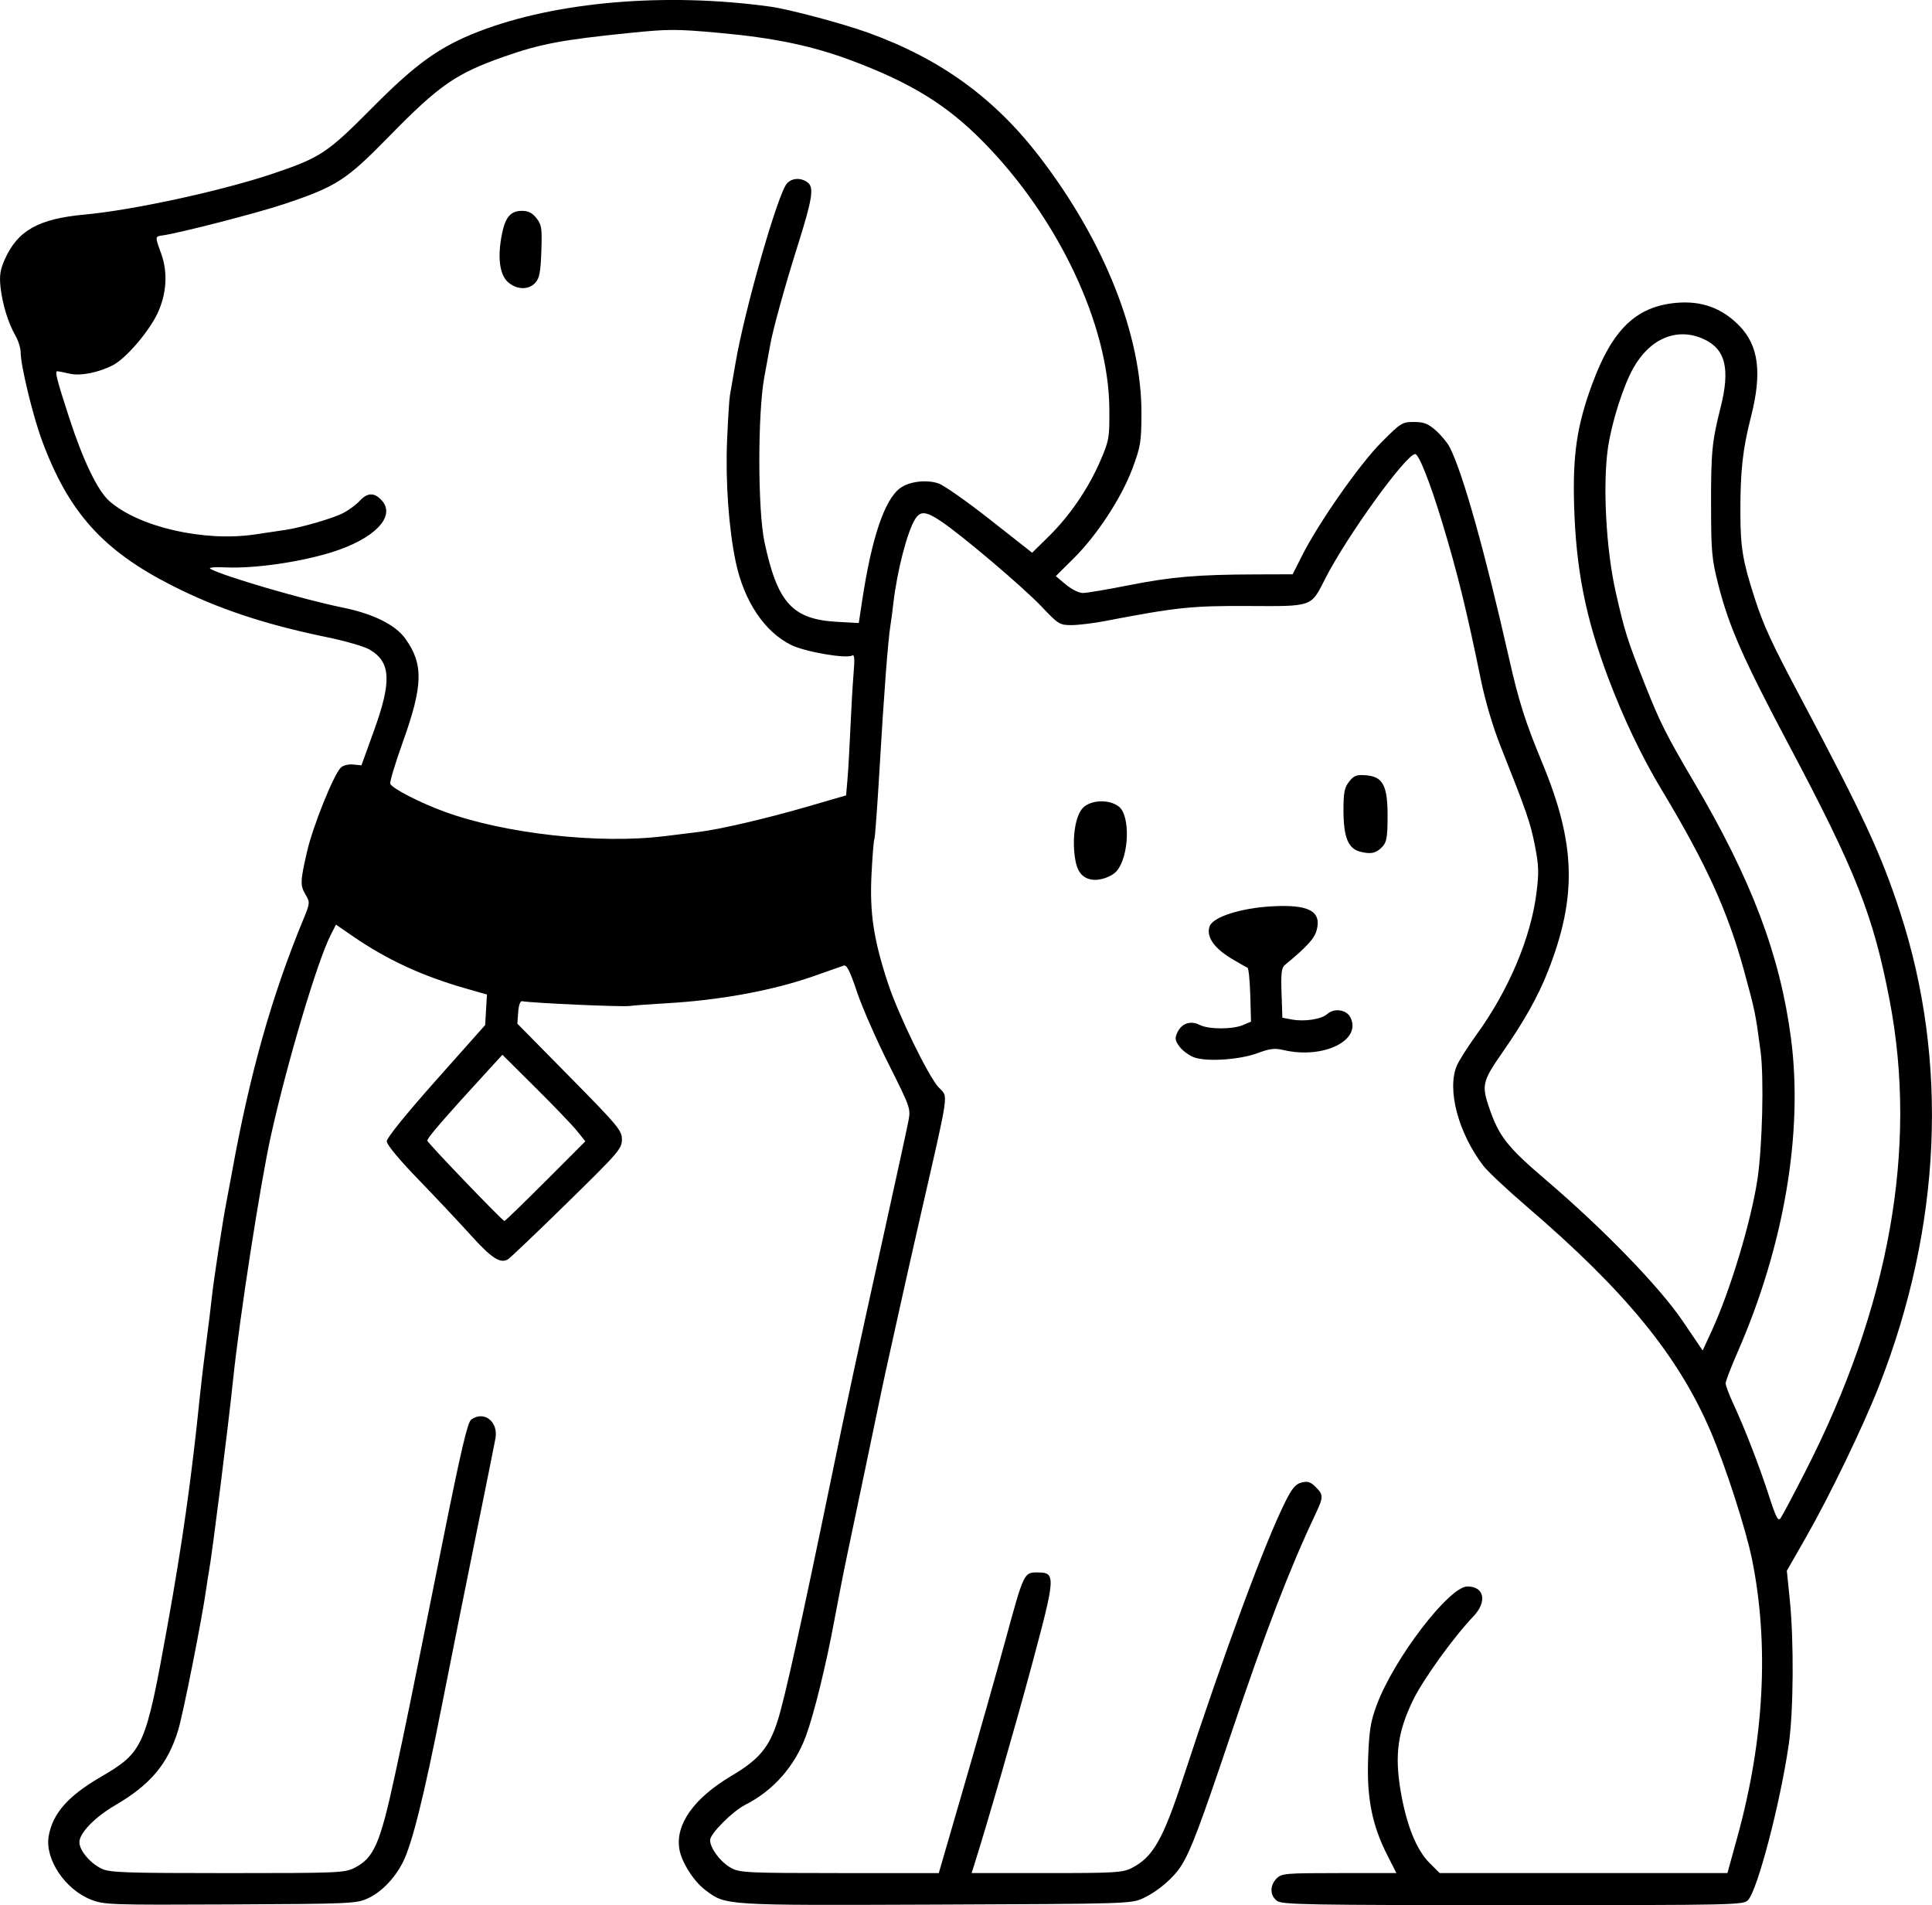 <?xml version="1.0" encoding="UTF-8" standalone="no"?>
<!-- Created with Inkscape (http://www.inkscape.org/) -->

<svg
   width="114.351mm"
   height="112.759mm"
   viewBox="0 0 114.351 112.759"
   version="1.1"
   id="svg1"
   xml:space="preserve"
   xmlns="http://www.w3.org/2000/svg"
   xmlns:svg="http://www.w3.org/2000/svg"><defs
     id="defs1" /><g
     id="layer1"
     transform="translate(-47.533,-108.619)"><path
       style="fill:#000000"
       d="m 52.917,221.049 c -1.536,-0.598 -2.741,-2.408 -2.502,-3.76 0.236,-1.336 1.136,-2.363 3.055,-3.484 2.557,-1.493 2.672,-1.752 3.973,-8.956 0.881,-4.879 1.429,-8.756 1.921,-13.603 0.08,-0.783 0.249,-2.206 0.377,-3.163 0.128,-0.957 0.272,-2.131 0.321,-2.61 0.099,-0.973 0.653,-4.598 0.869,-5.694 0.077,-0.391 0.217,-1.139 0.311,-1.661 1.063,-5.908 2.364,-10.533 4.242,-15.076 0.396,-0.959 0.402,-1.017 0.148,-1.448 -0.34,-0.576 -0.335,-0.786 0.072,-2.563 0.342,-1.497 1.566,-4.542 1.998,-4.975 0.137,-0.137 0.444,-0.216 0.73,-0.188 l 0.493,0.049 0.744,-2.056 c 1.059,-2.927 0.998,-4.055 -0.258,-4.796 -0.305,-0.18 -1.438,-0.509 -2.518,-0.731 -3.691,-0.76 -6.467,-1.684 -9.157,-3.048 -4.118,-2.087 -6.146,-4.346 -7.719,-8.599 -0.536,-1.449 -1.259,-4.428 -1.259,-5.188 0,-0.261 -0.136,-0.71 -0.302,-0.998 -0.434,-0.752 -0.786,-1.891 -0.892,-2.887 -0.072,-0.679 -0.02,-1.026 0.243,-1.623 0.763,-1.728 1.994,-2.422 4.739,-2.673 2.864,-0.262 8.12,-1.405 11.134,-2.42 2.818,-0.949 3.228,-1.221 5.877,-3.894 2.603,-2.627 4.002,-3.628 6.325,-4.525 4.573,-1.767 11.076,-2.321 17.242,-1.468 1.123,0.155 4.299,1.003 5.813,1.551 4.267,1.545 7.464,3.864 10.142,7.357 3.837,5.005 6.033,10.557 6.014,15.2 -0.007,1.663 -0.053,1.94 -0.534,3.229 -0.651,1.743 -2.09,3.943 -3.485,5.326 l -1.051,1.042 0.595,0.5 c 0.333,0.279 0.776,0.5 1.006,0.5 0.226,0 1.458,-0.208 2.739,-0.462 2.491,-0.495 4.059,-0.628 7.507,-0.638 l 2.173,-0.007 0.551,-1.094 c 0.979,-1.945 3.398,-5.404 4.681,-6.695 1.166,-1.174 1.249,-1.226 1.943,-1.226 0.588,0 0.833,0.094 1.293,0.498 0.312,0.274 0.682,0.719 0.822,0.989 0.764,1.469 2.075,6.127 3.519,12.511 0.579,2.559 0.959,3.754 1.96,6.169 1.992,4.804 2.077,7.921 0.339,12.349 -0.587,1.495 -1.419,2.975 -2.726,4.847 -1.13,1.618 -1.199,1.901 -0.777,3.151 0.594,1.76 1.07,2.371 3.387,4.35 3.431,2.931 6.722,6.327 8.098,8.357 l 1.177,1.736 0.545,-1.182 c 1.089,-2.365 2.323,-6.461 2.698,-8.955 0.292,-1.943 0.391,-6.012 0.185,-7.57 -0.302,-2.274 -0.324,-2.38 -0.989,-4.807 -0.956,-3.489 -2.24,-6.308 -4.84,-10.626 -1.198,-1.99 -2.294,-4.285 -3.204,-6.712 -1.328,-3.54 -1.89,-6.381 -2.002,-10.123 -0.092,-3.044 0.164,-4.772 1.069,-7.228 1.192,-3.232 2.597,-4.59 4.971,-4.804 1.501,-0.135 2.709,0.303 3.735,1.354 1.149,1.176 1.356,2.784 0.694,5.38 -0.495,1.939 -0.635,3.209 -0.629,5.694 0.005,2.052 0.137,2.849 0.824,4.982 0.542,1.682 0.989,2.655 2.686,5.852 3.787,7.131 4.826,9.371 5.948,12.818 2.883,8.859 2.443,18.622 -1.265,28.058 -0.945,2.405 -2.923,6.498 -4.323,8.945 l -1.121,1.96 0.174,1.71 c 0.252,2.48 0.222,6.639 -0.063,8.59 -0.509,3.484 -1.835,8.559 -2.401,9.184 -0.27,0.298 -0.63,0.306 -13.899,0.306 -12.073,0 -13.662,-0.028 -13.973,-0.246 -0.439,-0.307 -0.455,-0.916 -0.035,-1.335 0.297,-0.297 0.527,-0.316 3.702,-0.316 h 3.386 l -0.542,-1.068 c -0.9,-1.773 -1.218,-3.381 -1.131,-5.72 0.061,-1.666 0.144,-2.181 0.508,-3.16 1.022,-2.749 4.288,-7.016 5.371,-7.016 1.002,0 1.18,0.904 0.349,1.773 -1.172,1.225 -2.979,3.736 -3.574,4.965 -0.897,1.853 -1.087,3.217 -0.739,5.312 0.338,2.033 0.932,3.527 1.714,4.309 l 0.605,0.605 h 8.516 8.516 l 0.593,-2.152 c 1.585,-5.749 1.882,-11.361 0.868,-16.393 -0.364,-1.806 -1.591,-5.596 -2.475,-7.646 -1.924,-4.464 -5.04,-8.265 -10.88,-13.275 -1.15,-0.986 -2.298,-2.065 -2.553,-2.397 -1.482,-1.936 -2.165,-4.511 -1.571,-5.923 0.123,-0.293 0.652,-1.124 1.174,-1.846 1.892,-2.615 3.202,-5.708 3.538,-8.353 0.157,-1.237 0.144,-1.638 -0.091,-2.837 -0.265,-1.348 -0.488,-1.992 -2.05,-5.924 -0.433,-1.09 -0.892,-2.643 -1.144,-3.875 -0.844,-4.126 -1.391,-6.347 -2.295,-9.332 -0.71,-2.344 -1.379,-4.033 -1.595,-4.033 -0.537,0 -4.064,4.888 -5.332,7.389 -0.846,1.67 -0.713,1.623 -4.535,1.603 -3.37,-0.017 -4.232,0.073 -8.509,0.893 -0.682,0.131 -1.568,0.238 -1.968,0.238 -0.696,0 -0.776,-0.049 -1.765,-1.093 -1.097,-1.156 -4.761,-4.262 -5.982,-5.071 -0.864,-0.573 -1.189,-0.599 -1.497,-0.124 -0.467,0.719 -1.083,3.098 -1.301,5.022 -0.054,0.478 -0.129,1.048 -0.167,1.265 -0.137,0.792 -0.392,4.13 -0.634,8.289 -0.136,2.341 -0.279,4.308 -0.318,4.371 -0.039,0.063 -0.116,0.995 -0.17,2.071 -0.117,2.305 0.121,3.878 0.978,6.482 0.611,1.854 2.401,5.525 3.003,6.158 0.567,0.596 0.651,-0.007 -1.045,7.425 -0.427,1.87 -0.965,4.255 -1.195,5.299 -0.23,1.044 -0.553,2.503 -0.718,3.242 -0.306,1.376 -0.355,1.607 -1.404,6.643 -0.335,1.609 -0.791,3.78 -1.012,4.824 -0.222,1.044 -0.586,2.894 -0.81,4.112 -0.476,2.588 -1.205,5.553 -1.682,6.842 -0.661,1.786 -1.932,3.227 -3.584,4.063 -0.759,0.384 -2.086,1.715 -2.086,2.092 0,0.485 0.642,1.328 1.263,1.658 0.508,0.27 1.012,0.293 6.412,0.293 h 5.861 l 1.527,-5.259 c 0.84,-2.893 1.925,-6.718 2.411,-8.502 1.099,-4.031 1.1,-4.033 1.904,-4.033 1.092,0 1.08,0.208 -0.312,5.396 -0.974,3.631 -2.69,9.581 -3.474,12.042 l -0.113,0.356 h 4.446 c 4.064,0 4.496,-0.026 5.033,-0.302 1.258,-0.647 1.842,-1.669 3.037,-5.313 2.478,-7.559 4.834,-13.929 6.053,-16.366 0.402,-0.804 0.609,-1.048 0.964,-1.137 0.358,-0.09 0.53,-0.035 0.83,0.265 0.473,0.473 0.471,0.587 -0.035,1.659 -1.52,3.218 -2.926,6.88 -4.96,12.92 -1.855,5.506 -2.382,6.907 -2.94,7.807 -0.463,0.747 -1.393,1.546 -2.275,1.954 -0.708,0.328 -0.908,0.334 -12.266,0.378 -12.626,0.049 -12.428,0.061 -13.659,-0.87 -0.684,-0.518 -1.395,-1.643 -1.525,-2.413 -0.246,-1.455 0.859,-3.016 3.058,-4.321 1.676,-0.995 2.262,-1.697 2.774,-3.325 0.416,-1.323 1.393,-5.741 3.101,-14.027 1.058,-5.135 1.483,-7.108 3.268,-15.184 0.663,-3.001 1.272,-5.801 1.352,-6.221 0.145,-0.755 0.131,-0.796 -1.176,-3.401 -0.727,-1.45 -1.568,-3.369 -1.868,-4.265 -0.416,-1.242 -0.602,-1.61 -0.783,-1.548 -0.13,0.044 -0.915,0.32 -1.743,0.612 -2.457,0.867 -5.623,1.447 -8.854,1.623 -0.826,0.045 -1.761,0.115 -2.077,0.155 -0.489,0.062 -5.792,-0.175 -6.353,-0.283 -0.118,-0.023 -0.208,0.221 -0.239,0.646 l -0.049,0.683 3.094,3.14 c 2.881,2.924 3.094,3.18 3.094,3.717 0,0.542 -0.198,0.771 -3.26,3.769 -1.793,1.756 -3.364,3.252 -3.491,3.325 -0.456,0.262 -0.959,-0.066 -2.195,-1.433 -0.69,-0.764 -2.092,-2.254 -3.114,-3.311 -1.148,-1.187 -1.859,-2.047 -1.859,-2.248 0,-0.198 1.14,-1.607 2.913,-3.602 l 2.913,-3.276 0.052,-0.903 0.052,-0.903 -1.265,-0.362 c -2.574,-0.736 -4.664,-1.704 -6.682,-3.094 l -0.988,-0.681 -0.308,0.604 c -0.795,1.558 -2.57,7.512 -3.541,11.88 -0.622,2.794 -1.867,10.833 -2.243,14.472 -0.283,2.74 -1.253,10.429 -1.436,11.382 -0.033,0.171 -0.099,0.598 -0.148,0.949 -0.24,1.736 -1.367,7.415 -1.664,8.39 -0.61,1.999 -1.632,3.219 -3.718,4.439 -1.221,0.714 -2.127,1.648 -2.127,2.192 0,0.492 0.636,1.247 1.327,1.574 0.472,0.224 1.408,0.256 7.442,0.256 6.564,0 6.932,-0.015 7.515,-0.313 1.152,-0.588 1.516,-1.426 2.399,-5.527 0.7,-3.249 0.792,-3.701 2.813,-13.766 1.092,-5.439 1.476,-7.078 1.693,-7.236 0.749,-0.547 1.609,0.113 1.437,1.103 -0.049,0.281 -0.553,2.789 -1.12,5.572 -0.567,2.784 -1.494,7.41 -2.06,10.281 -1.059,5.37 -1.761,8.183 -2.31,9.26 -0.48,0.942 -1.265,1.75 -2.052,2.115 -0.686,0.317 -0.985,0.331 -8.146,0.365 -7.133,0.034 -7.467,0.022 -8.257,-0.285 z M 154.366,195.755 c 4.998,-9.76 6.688,-19.174 5.012,-27.917 -0.968,-5.048 -1.987,-7.631 -5.996,-15.185 -2.648,-4.99 -3.509,-6.943 -4.128,-9.358 -0.403,-1.571 -0.44,-1.964 -0.447,-4.719 -0.008,-3.166 0.057,-3.84 0.555,-5.8 0.592,-2.33 0.306,-3.499 -1,-4.092 -1.559,-0.708 -3.163,-0.045 -4.154,1.715 -0.604,1.073 -1.287,3.228 -1.506,4.749 -0.314,2.185 -0.107,6.009 0.462,8.512 0.533,2.348 0.676,2.8 1.701,5.399 0.907,2.299 1.295,3.072 2.922,5.83 3.412,5.784 5.104,10.25 5.751,15.184 0.731,5.577 -0.407,12.277 -3.153,18.556 -0.393,0.899 -0.715,1.738 -0.715,1.863 0,0.126 0.203,0.667 0.451,1.203 0.697,1.506 1.532,3.661 2.104,5.428 0.433,1.337 0.551,1.563 0.703,1.344 0.101,-0.144 0.748,-1.366 1.439,-2.714 z m -74.542,-17.227 2.355,-2.359 -0.488,-0.607 c -0.268,-0.334 -1.373,-1.486 -2.454,-2.56 l -1.967,-1.954 -0.704,0.767 c -2.711,2.954 -3.784,4.193 -3.74,4.32 0.064,0.182 4.45,4.749 4.561,4.75 0.045,5.8e-4 1.141,-1.06 2.436,-2.358 z m 7.052,-20.42 c 0.652,-0.083 1.542,-0.193 1.977,-0.244 1.238,-0.145 4.06,-0.802 6.514,-1.516 l 2.244,-0.653 0.084,-0.967 c 0.046,-0.532 0.123,-1.893 0.172,-3.024 0.049,-1.131 0.133,-2.583 0.188,-3.227 0.072,-0.842 0.05,-1.14 -0.077,-1.062 -0.336,0.207 -2.778,-0.21 -3.61,-0.618 -1.586,-0.776 -2.803,-2.6 -3.291,-4.931 -0.412,-1.971 -0.61,-4.749 -0.51,-7.165 0.052,-1.261 0.129,-2.471 0.17,-2.689 0.041,-0.217 0.188,-1.069 0.327,-1.892 0.527,-3.119 2.51,-10.05 3.045,-10.642 0.297,-0.329 0.82,-0.358 1.218,-0.067 0.403,0.294 0.295,0.972 -0.604,3.818 -0.717,2.269 -1.446,4.903 -1.596,5.766 -0.039,0.224 -0.197,1.084 -0.351,1.911 -0.403,2.163 -0.399,7.907 0.007,9.806 0.767,3.594 1.655,4.566 4.304,4.712 l 1.275,0.07 0.2,-1.323 c 0.563,-3.721 1.325,-5.979 2.246,-6.659 0.535,-0.395 1.544,-0.522 2.264,-0.284 0.316,0.104 1.695,1.071 3.063,2.148 l 2.488,1.958 0.999,-0.983 c 1.24,-1.219 2.345,-2.845 3.047,-4.479 0.51,-1.189 0.536,-1.337 0.523,-3.068 -0.036,-4.976 -3.036,-11.308 -7.495,-15.822 -2.129,-2.156 -4.24,-3.456 -7.748,-4.775 -2.32,-0.872 -4.597,-1.349 -7.845,-1.642 -2.571,-0.232 -2.993,-0.231 -5.343,0.008 -3.983,0.406 -5.23,0.641 -7.376,1.393 -2.856,1 -3.849,1.687 -6.801,4.704 -2.575,2.632 -3.121,2.984 -6.259,4.035 -1.559,0.522 -6.192,1.716 -7.186,1.851 -0.435,0.059 -0.435,0.058 -0.066,1.074 0.402,1.105 0.324,2.381 -0.216,3.532 -0.508,1.083 -1.871,2.673 -2.628,3.064 -0.868,0.449 -1.935,0.66 -2.582,0.509 -0.329,-0.076 -0.653,-0.141 -0.72,-0.143 -0.16,-0.005 -0.035,0.486 0.696,2.737 0.829,2.552 1.693,4.344 2.386,4.951 1.753,1.535 5.601,2.418 8.6,1.973 0.688,-0.102 1.5,-0.222 1.804,-0.268 0.978,-0.146 2.853,-0.694 3.452,-1.01 0.32,-0.168 0.749,-0.488 0.954,-0.709 0.46,-0.497 0.858,-0.511 1.293,-0.047 0.899,0.96 -0.426,2.321 -3.029,3.112 -1.877,0.57 -4.494,0.941 -6.148,0.872 -0.74,-0.031 -1.095,0.003 -0.942,0.089 0.75,0.425 5.519,1.82 7.821,2.287 1.798,0.365 3.11,1.013 3.698,1.824 1.097,1.514 1.068,2.778 -0.14,6.144 -0.447,1.247 -0.78,2.354 -0.74,2.46 0.105,0.273 1.722,1.107 3.199,1.65 3.562,1.308 9.212,1.936 13.042,1.449 z m -9.223,-32.743 c -0.519,-0.408 -0.68,-1.381 -0.447,-2.704 0.205,-1.165 0.516,-1.562 1.221,-1.562 0.376,0 0.611,0.119 0.859,0.434 0.306,0.39 0.336,0.59 0.288,1.961 -0.043,1.23 -0.112,1.591 -0.354,1.859 -0.381,0.421 -1.04,0.426 -1.566,0.012 z m 40.555,45.835 c -0.296,-0.11 -0.682,-0.393 -0.858,-0.63 -0.269,-0.363 -0.29,-0.494 -0.135,-0.835 0.25,-0.548 0.785,-0.732 1.326,-0.455 0.528,0.27 1.944,0.272 2.57,0.005 l 0.467,-0.199 -0.044,-1.573 c -0.025,-0.865 -0.099,-1.593 -0.166,-1.618 -0.067,-0.025 -0.503,-0.274 -0.969,-0.554 -1.029,-0.618 -1.492,-1.314 -1.267,-1.905 0.209,-0.549 1.838,-1.07 3.669,-1.174 2.201,-0.125 2.972,0.288 2.659,1.422 -0.137,0.496 -0.572,0.971 -1.889,2.059 -0.187,0.154 -0.227,0.505 -0.187,1.654 l 0.051,1.458 0.553,0.104 c 0.76,0.143 1.764,-0.014 2.112,-0.329 0.403,-0.365 1.135,-0.252 1.364,0.21 0.678,1.366 -1.618,2.48 -3.972,1.926 -0.51,-0.12 -0.802,-0.085 -1.503,0.177 -1.067,0.4 -3.033,0.534 -3.781,0.257 z m -6.104,-10.527 c -0.555,-0.115 -0.841,-0.511 -0.953,-1.324 -0.167,-1.214 0.043,-2.48 0.485,-2.922 0.474,-0.474 1.547,-0.51 2.117,-0.072 0.687,0.528 0.618,2.914 -0.109,3.797 -0.304,0.369 -1.051,0.621 -1.54,0.52 z m 15.924,-1.649 c -0.71,-0.187 -0.977,-0.863 -0.977,-2.47 0,-1.032 0.058,-1.323 0.334,-1.674 0.28,-0.356 0.438,-0.417 0.973,-0.377 1.026,0.077 1.303,0.59 1.303,2.416 0,1.202 -0.053,1.533 -0.287,1.791 -0.37,0.409 -0.696,0.485 -1.345,0.314 z"
       id="path1" /></g></svg>
